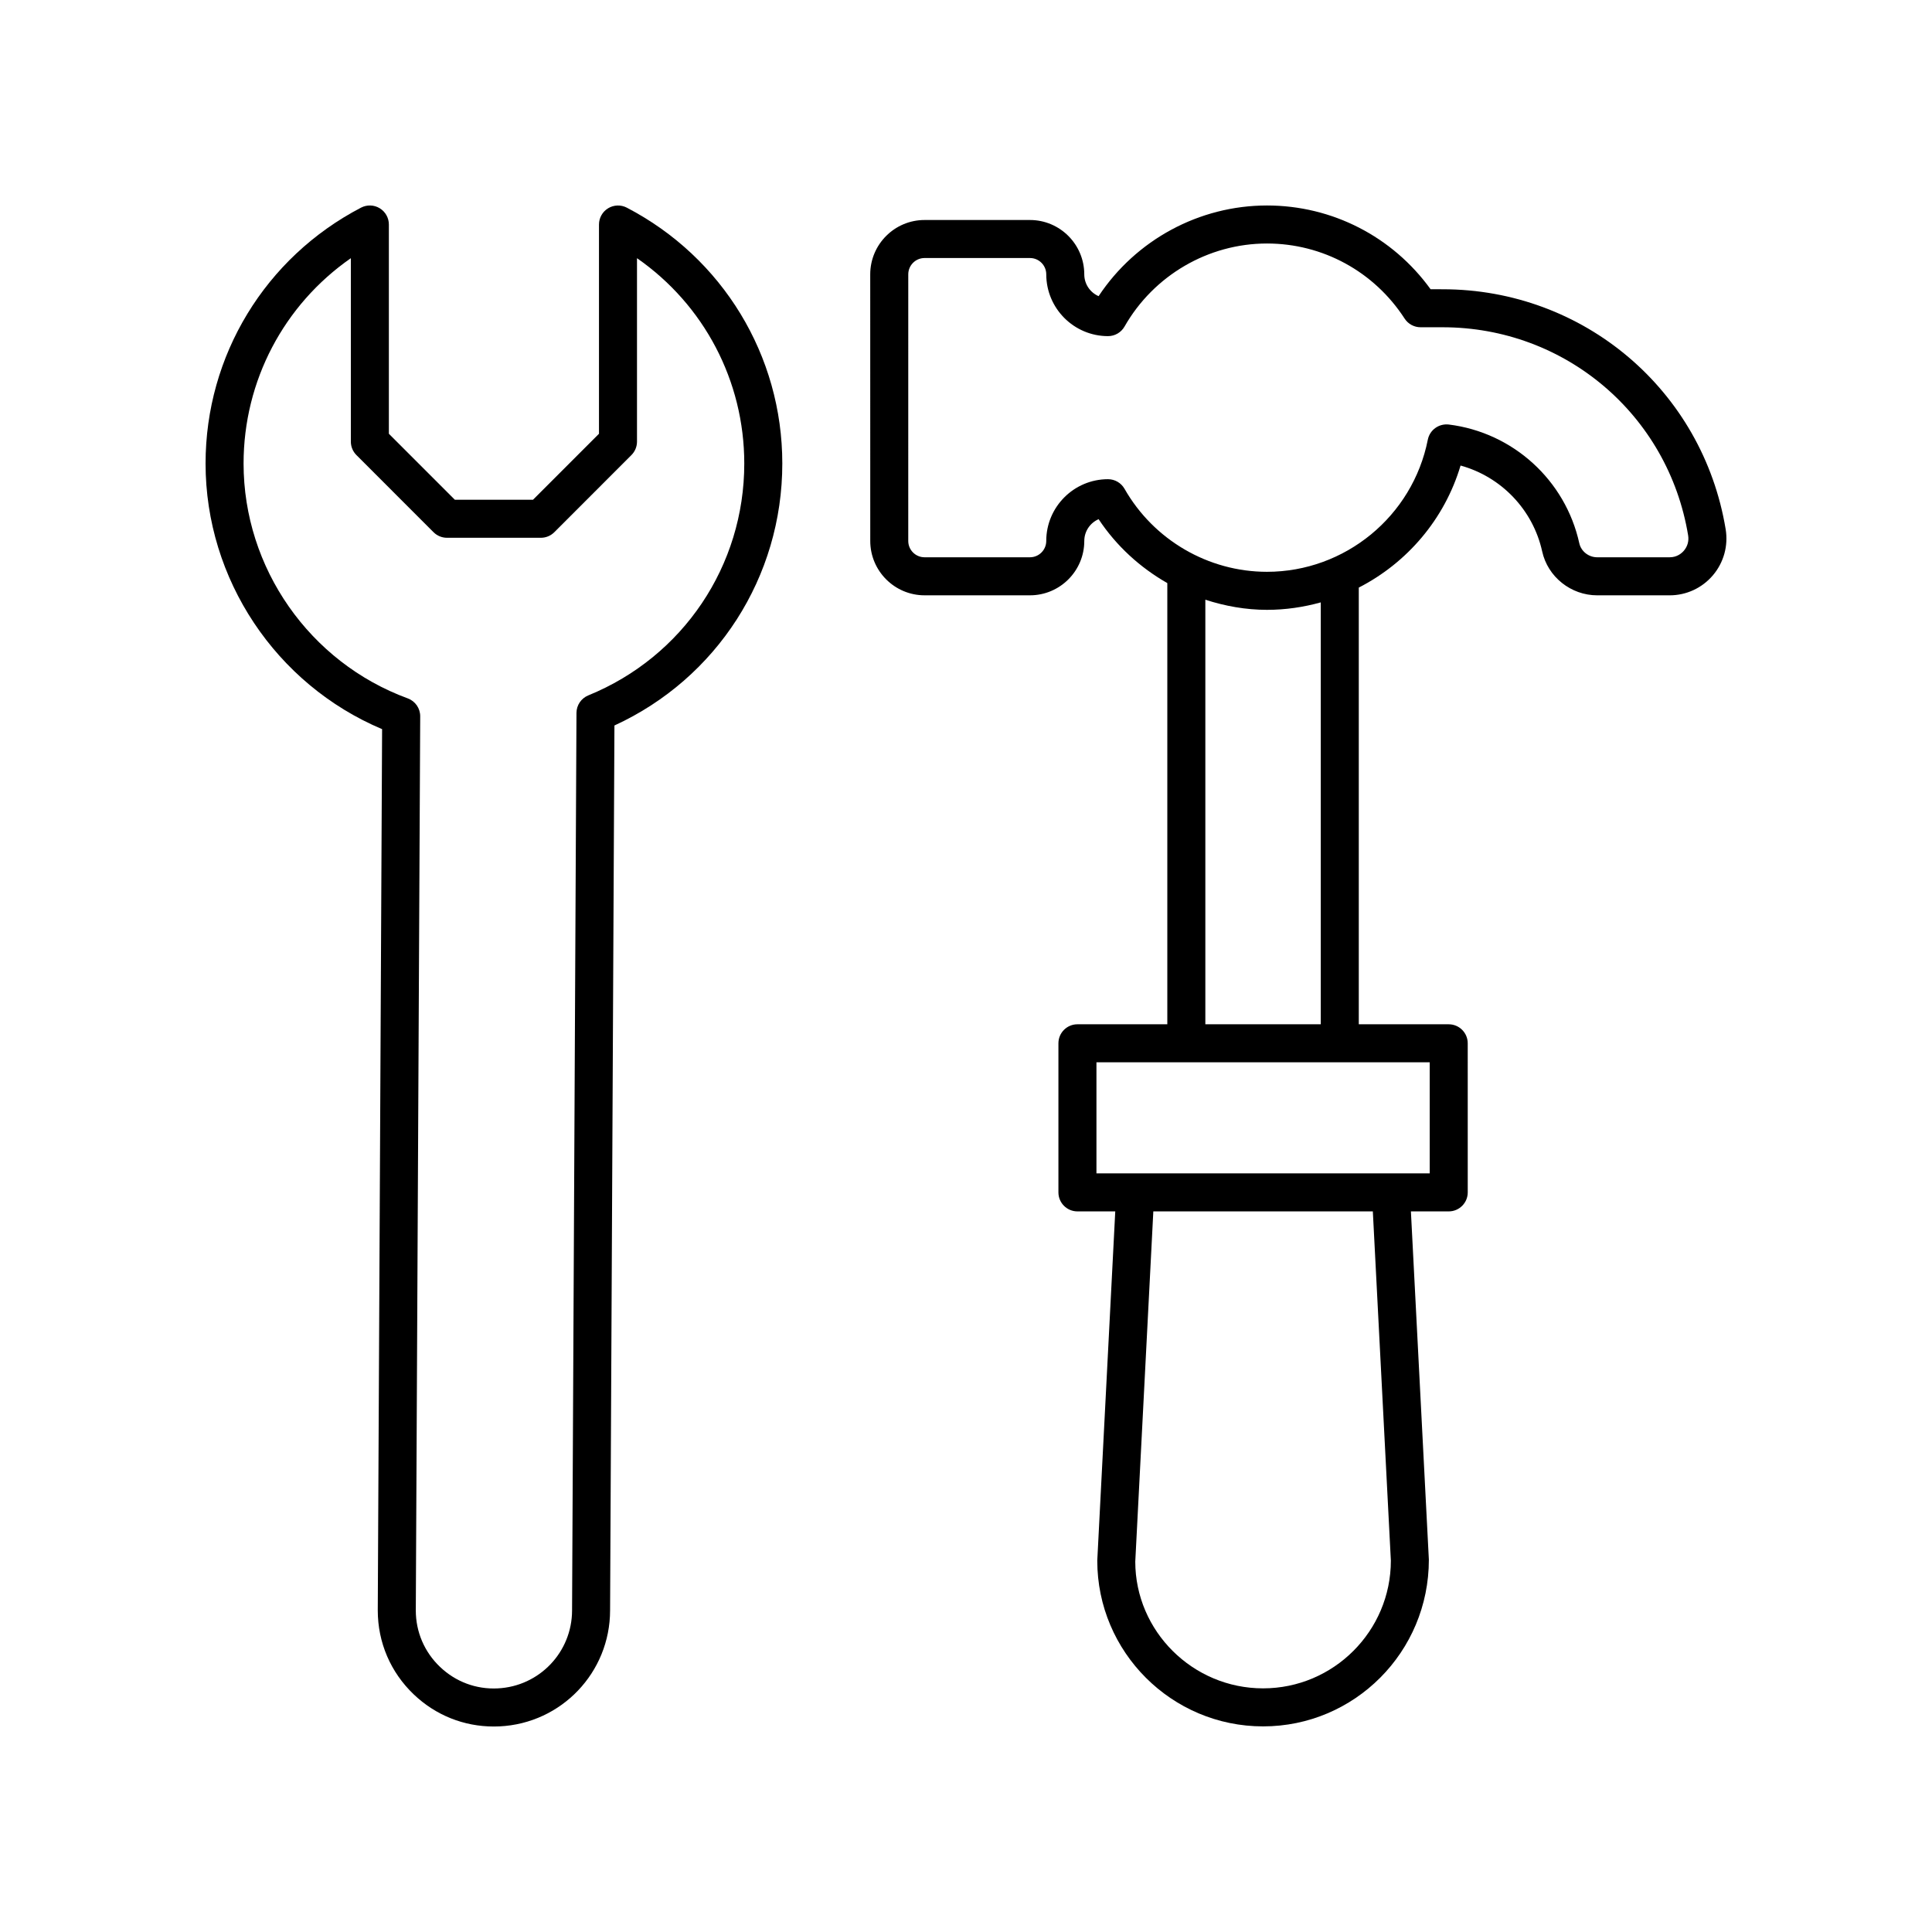 <?xml version="1.0" encoding="UTF-8"?>
<!-- Uploaded to: ICON Repo, www.svgrepo.com, Generator: ICON Repo Mixer Tools -->
<svg fill="#000000" width="800px" height="800px" version="1.1" viewBox="144 144 512 512" xmlns="http://www.w3.org/2000/svg">
 <g>
  <path d="m523.12 220.65c-10.078-13.949-26.082-22.195-43.359-22.195-17.965 0-34.746 9.121-44.621 24.031-2.231-0.969-3.797-3.195-3.797-5.781 0-7.941-6.453-14.402-14.391-14.402h-27.938c-7.938 0-14.395 6.461-14.395 14.402l0.008 70.66c0 7.938 6.453 14.398 14.391 14.398h27.938c7.938 0 14.391-6.461 14.391-14.398 0-2.586 1.566-4.812 3.797-5.777 4.699 7.094 10.996 12.824 18.207 16.938v116.92h-23.82c-2.781 0-5.039 2.254-5.039 5.039v39.508c0 2.781 2.254 5.039 5.039 5.039h10.023l-4.766 92.551c0 24.223 19.711 43.926 43.941 43.926s43.941-19.703 43.934-44.184l-4.758-92.293h10.023c2.781 0 5.039-2.254 5.039-5.039l-0.004-39.508c0-2.781-2.254-5.039-5.039-5.039h-23.832v-115.73c12.781-6.551 22.73-18.102 26.973-32.344 10.742 2.961 19.18 11.668 21.629 22.762 1.484 6.742 7.617 11.633 14.582 11.633h19.211c4.414 0 8.586-1.934 11.449-5.305 2.871-3.379 4.102-7.828 3.383-12.203-6.078-36.852-37.621-63.602-75.004-63.602zm-10.527 336.93c0 18.664-15.191 33.852-33.863 33.852-18.676 0-33.863-15.188-33.871-33.59l4.785-92.812h58.172zm10.297-102.63h-88.32v-29.434h88.32zm-28.871-39.508h-30.59v-112.51c5.223 1.691 10.703 2.684 16.336 2.684 4.914 0 9.691-0.711 14.254-1.977zm97.355-129.55c0.242 1.473-0.156 2.906-1.121 4.043-0.555 0.652-1.781 1.75-3.766 1.75h-19.215c-2.269 0-4.266-1.566-4.742-3.723-3.688-16.719-17.586-29.359-34.586-31.457-2.641-0.297-5.047 1.438-5.559 4.023-4.012 20.281-21.938 35.008-42.625 35.008-15.551 0-30.016-8.43-37.75-22-0.895-1.57-2.566-2.543-4.375-2.543-9.023 0-16.367 7.344-16.367 16.371 0 2.383-1.938 4.32-4.316 4.32h-27.938c-2.379 0-4.316-1.938-4.316-4.32l0.004-70.66c0-2.383 1.938-4.324 4.316-4.324h27.938c2.379 0 4.316 1.941 4.316 4.324 0 9.027 7.344 16.375 16.367 16.375 1.812 0 3.481-0.973 4.375-2.543 7.738-13.57 22.203-22.004 37.75-22.004 14.773 0 28.406 7.438 36.473 19.895 0.926 1.434 2.523 2.301 4.231 2.301h5.844c32.43 0 59.793 23.199 65.062 55.164z"/>
  <path d="m245.26 337.23-1.148 233.52c0 8.508 3.391 16.43 9.551 22.297 5.785 5.512 13.254 8.496 21.184 8.496 0.508 0 1.02-0.012 1.535-0.035 16.422-0.797 29.289-14.297 29.297-30.746l1.152-234.5c27.137-12.465 44.488-39.355 44.488-69.43 0-28.59-15.793-54.57-41.215-67.805-1.562-0.809-3.441-0.746-4.941 0.164-1.504 0.914-2.426 2.547-2.426 4.309v55.449l-17.484 17.488h-20.715l-17.484-17.488v-55.453c0-1.762-0.922-3.394-2.426-4.309-1.504-0.918-3.379-0.973-4.941-0.164-25.418 13.238-41.211 39.223-41.211 67.812 0 30.688 18.656 58.539 46.785 70.395zm-8.281-124.81v48.617c0 1.336 0.531 2.617 1.477 3.562l20.434 20.441c0.945 0.945 2.227 1.477 3.562 1.477h24.887c1.336 0 2.617-0.531 3.562-1.477l20.434-20.441c0.945-0.945 1.477-2.227 1.477-3.562v-48.617c17.723 12.324 28.43 32.488 28.43 54.414 0 27.098-16.223 51.219-41.332 61.449-1.891 0.77-3.125 2.602-3.137 4.641l-1.168 237.8v0.023c0 11.066-8.656 20.156-19.707 20.691-5.703 0.289-11.141-1.742-15.281-5.691-4.144-3.949-6.426-9.273-6.426-14.977l1.168-236.94c0.012-2.121-1.309-4.023-3.301-4.754-26.023-9.551-43.508-34.566-43.508-62.238 0-21.93 10.707-42.094 28.43-54.418z"/>
 </g>
</svg>